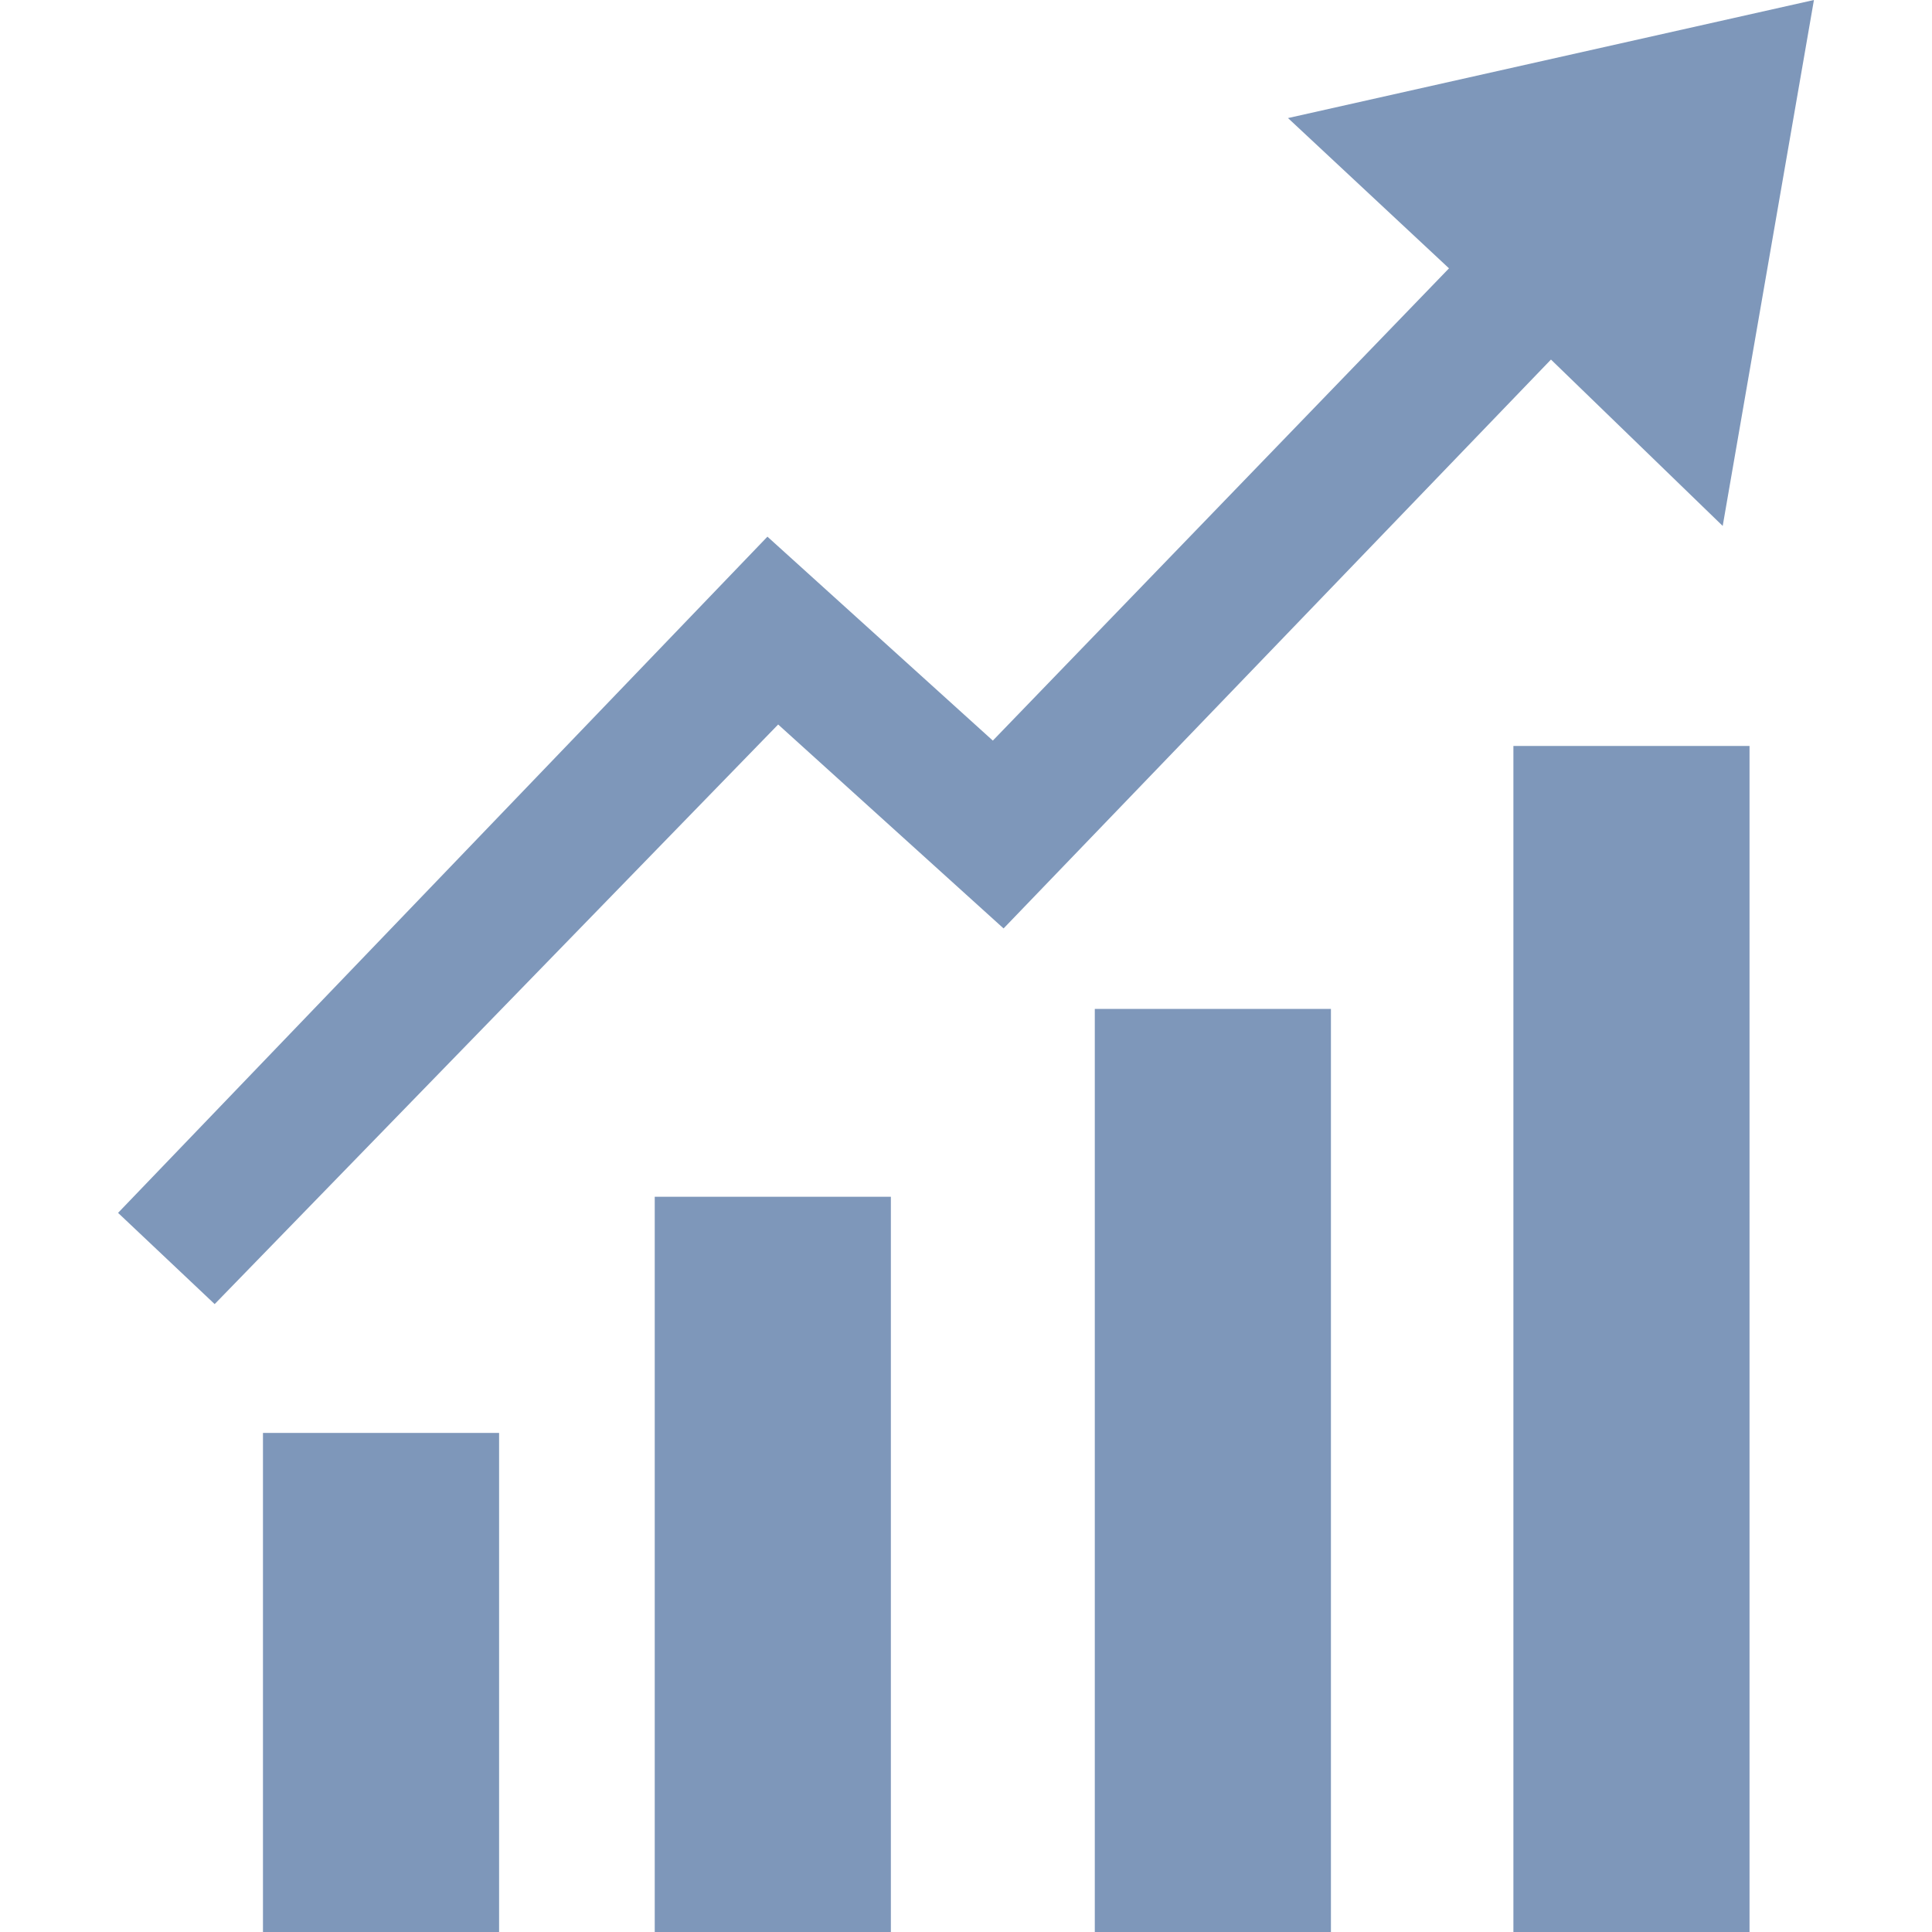 <?xml version="1.0" encoding="utf-8"?>
<!-- Generator: Adobe Illustrator 25.2.0, SVG Export Plug-In . SVG Version: 6.00 Build 0)  -->
<!DOCTYPE svg PUBLIC "-//W3C//DTD SVG 1.1//EN" "http://www.w3.org/Graphics/SVG/1.1/DTD/svg11.dtd">
<svg version="1.1" id="Layer_1" xmlns:x="http://ns.adobe.com/Extensibility/1.0/" xmlns:i="http://ns.adobe.com/AdobeIllustrator/10.0/" xmlns:graph="http://ns.adobe.com/Graphs/1.0/"
	 xmlns="http://www.w3.org/2000/svg" xmlns:xlink="http://www.w3.org/1999/xlink" x="0px" y="0px" width="36px" height="36px"
	 viewBox="0 0 36 36" style="enable-background:new 0 0 36 36;" xml:space="preserve">
<style type="text/css">
	.st0{fill:#7E97BA;}
</style>
<path class="st0" d="M4.9,36h4.4v-9.3H4.9V36z M12.2,36h4.4V22.3h-4.4V36z M20.4,36h4.4V18.8h-4.4V36z M28.2,36h4.4V13.9h-4.4V36z
	 M32.1,9.8L33.8,0l-9.8,2.2l3,2.8l-8.5,8.8l-4.2-3.8L2.2,22.6l1.8,1.7l0,0l10.5-10.8l4.2,3.8L28.9,6.7L32.1,9.8z"/>
</svg>
